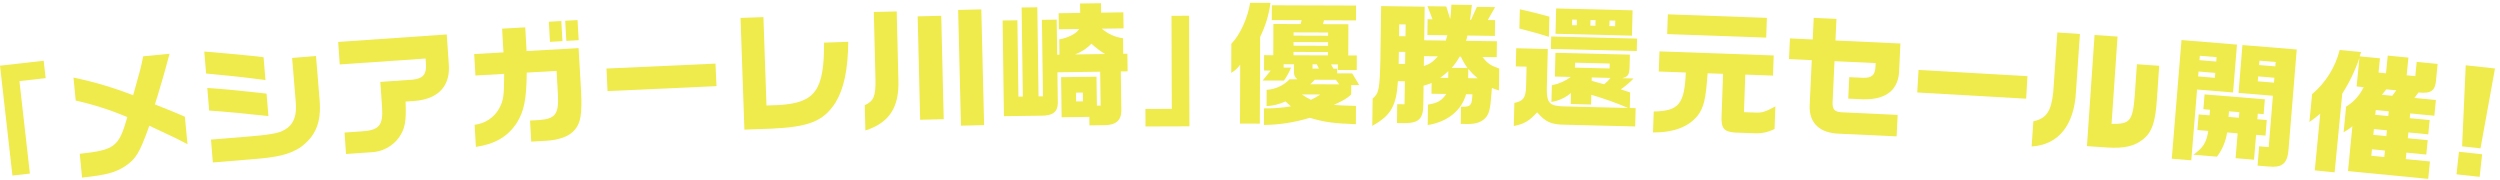 <svg fill="none" height="28" viewBox="0 0 389 28" width="389" xmlns="http://www.w3.org/2000/svg"><g fill="#f0eb4c"><path d="m90.031 7.485-8.093.46-.21-3.691-3.602.205.21 3.692-4.552.259.19 3.341 4.471-.255c-.012 3.436-.098 4.123-.774 5.382-.389.697-.938 1.29-1.603 1.732-.665.441-1.426.716-2.219.803l.196 3.445c3.026-.462 4.935-1.584 6.351-3.713 1.162-1.846 1.515-3.666 1.569-7.848l4.636-.263.215 3.795c.145 2.909-.416 3.645-2.875 3.846l-1.469.084.186 3.279 2.216-.126c2.153-.121 3.718-.708 4.535-1.686.956-1.088 1.187-2.509.999-6.181z"/><path d="m259.515 2.228-.109 3.076 15.416.55.11-3.076z"/><path d="m87.342 3.269-1.946.11.178 3.135 1.946-.11z"/><path d="m69.516 5.359-16.897 1.165.242 3.505 13.36-.921.062.907c.087 1.568-.471 2.207-2.08 2.38l-5.026.346.268 3.896c.199 2.885-.435 3.633-3.208 3.804l-2.627.181.23 3.339 3.846-.265c.853-.023 1.69-.238 2.448-.632.758-.393 1.416-.953 1.926-1.637.964-1.392 1.179-2.484 1.047-5.622l1.49-.102c3.697-.338 5.529-2.39 5.231-5.807z"/><path d="m111.33 9.896-16.961.769.159 3.508 16.961-.769z"/><path d="m388.22 10.653-4.555-.496-.562 12.615 2.865.312z"/><path d="m121.276 16.341-2.01.07-.477-13.75-3.564.123.602 17.384 4.083-.141c5.986-.269 8.196-1.151 10.087-4.049 1.315-2.175 1.941-5.069 1.995-9.474l-3.771.13c.029 7.4-1.356 9.35-6.945 9.707z"/><path d="m89.867 3.121-1.925.109.178 3.135 1.925-.109z"/><path d="m139.53 1.778-3.565.086.257 10.574c.041 2.561-.293 3.313-1.667 3.925l.096 3.945c3.724-1.206 5.284-3.599 5.139-7.832z"/><path d="m241.086 2.59c-1.359-.385-3.029-.798-4.596-1.146l-.074 2.995c1.587.39 3.504.933 4.592 1.289z"/><path d="m254.032 1.606-11.898-.292-.097 3.945 11.897.291zm-8.686 2.327-.746-.018.021-.867.746.018zm2.9.071-.787-.019.021-.868.788.02zm3.068.075-.891-.022.021-.867.891.022z"/><path d="m39.856 17.868 1.909.196-.287-3.5-1.847-.201c-2.162-.237-3.545-.372-4.154-.426-1.215-.108-1.3-.121-3.224-.253l.289 3.521c2.511.187 3.56.288 4.398.362.964.089 1.95.195 2.916.302z"/><path d="m49.172 8.709-3.719.305.568 6.918c.154 1.873-.225 3.086-1.218 3.914-1.057.812-2.058 1.039-5.651 1.355l-6.324.519.292 3.562 6.137-.504c3.988-.307 5.702-.738 7.404-1.79 2.457-1.756 3.36-3.924 3.074-7.404z"/><path d="m41.013 8.903c-1.575-.182-2.059-.246-3.044-.331l-4.864-.449-1.319-.099.282 3.417c3.564.33 5.788.561 9.238 1.024z"/><path d="m6.798 9.45-6.798.769 1.933 17.098 2.719-.308-1.627-14.388 4.079-.462z"/><path d="m24.101 16.243c.125-.427.272-.856.399-1.263l.661-2.223c.286-.92.452-1.579 1.222-4.394l-4.106.396c-.35 1.777-.381 1.884-1.561 6.066-3.01-1.18-6.115-2.102-9.281-2.755l.344 3.578c2.75.613 5.439 1.472 8.036 2.566-1.343 4.655-1.904 5.103-7.405 5.717l.356 3.702c3.793-.408 5.133-.765 6.703-1.768 1.719-1.183 2.24-2.043 3.767-6.3.806.379 1.657.774 2.53 1.188 1.635.756 1.701.791 3.411 1.684l-.412-4.277c-1.437-.632-1.87-.797-4.664-1.919z"/><path d="m194.519.435c-.361 2.354-1.593 5.035-2.924 6.374l-.015 4.524c.556-.312 1.033-.749 1.393-1.276l-.031 9.172 3.089.01.046-13.489c.822-1.669 1.367-3.46 1.614-5.304z"/><path d="m332.169 14.819c-.317 4.016-.725 4.506-3.61 4.454l.933-13.583-3.579-.245-1.186 17.293 3.123.213c2.711.165 4.251-.185 5.658-1.311 1.344-1.109 1.864-2.627 2.101-6.09l.365-5.317-3.474-.238z"/><path d="m319.485 14.345c-.33 3.001-1.047 4.068-3.095 4.531l-.269 3.916c4.173-.253 6.626-3.295 6.903-8.536l.615-8.966-3.516-.242z"/><path d="m298.523 10.884-.201 3.506 16.952.969.201-3.506z"/><path d="m146.458 2.455-3.67.088.386 16.093 3.67-.088z"/><path d="m347.466 14.39.61-7.452-8.637-.707-1.512 18.468 3.037.248.902-11.015zm-5.17-5.709 2.603.213-.055.68-2.604-.213zm-.201 2.45 2.603.213-.062.762-2.604-.213z"/><path d="m352.711 18.674-1.467-.121.071-.865.909.074.189-2.306-9.381-.768-.189 2.306 1.033.085-.071.865-1.694-.139-.199 2.429 1.695.139c-.297 1.841-.797 2.609-2.322 3.706l3.678.301c.829-1.106 1.371-2.401 1.578-3.768l1.632.133-.317 3.871 2.872.235.317-3.871 1.467.121zm-4.339-.355-1.612-.132.071-.865 1.612.132z"/><path d="m375.822 11.846-1.341-.13.267-2.755-3.219-.313-.267 2.755-1.156-.112.216-2.22-3.158-.307.231-.663-3.343-.324c-.671 2.684-2.173 5.087-4.29 6.868l-.42 4.338c.895-.64 1.054-.769 1.687-1.289l-.854 8.822 3.095.3 1.187-12.253c1.113-1.726 2.006-3.585 2.66-5.532l-.428 4.42 1.094.106c-.594 1.257-1.544 2.312-2.731 3.035l-.386 3.988c.48-.267.935-.577 1.36-.926l-.675 6.969 12.484 1.212.263-2.714-3.756-.364.097-1.007 3.096.3.217-2.241-3.095-.3.087-.904 3.096.3.215-2.22-3.095-.3.071-.74 3.756.362.237-2.446-3.344-.325.645-.851c1.979.213 2.631-.282 2.739-2.058l.231-2.385-3.26-.317zm-4.822 12.586-2.022-.196.097-1.007 2.023.196zm.314-3.248-2.022-.197.088-.904 2.022.196zm.303-3.125-2.022-.196.072-.74 2.022.196zm.618-3.156-1.609-.156.685-.846 1.547.15z"/><path d="m382.611 23.613-.382 3.512 3.607.393.383-3.512z"/><path d="m348.313 14.459 5.352.438-.654 7.989-1.488-.121-.246 3.006 1.652.135c2.207.222 3.012-.458 3.175-2.704l1.269-15.503-8.451-.692zm3.261-5.019 2.521.207-.056.679-2.521-.206zm-.201 2.45 2.521.206-.063.762-2.521-.206z"/><path d="m285.754 2.94-3.541-.164-.156 3.363-3.541-.164-.149 3.219 3.542.164-.326 7.057c-.106 2.746 1.565 4.31 4.653 4.393l8.885.411.154-3.343-8.553-.396c-1.243-.037-1.62-.426-1.565-1.603l.293-6.356 6.399.296-.025.557c-.081 1.341-.56 1.772-1.99 1.728l-2.091-.097-.155 3.343 2.278.105c3.691.088 5.633-1.518 5.655-4.701l.184-3.983-10.106-.468z"/><path d="m182.283 2.458.048 14.481-4.105.014.009 2.727 6.842-.023-.058-17.208z"/><path d="m175.422 8.358-.644.009-.034-2.417c-1.221-.157-2.368-.674-3.295-1.484l3.378-.046-.034-2.5-3.461.048-.02-1.467-3.255.044.021 1.467-3.358.046.034 2.5 3.15-.043c-.343.666-1.701 1.387-3.087 1.611l.032 2.377-.352.005-.075-5.454-2.3.031.161 11.899-.685.009-.19-13.862-2.446.033.19 13.861-.685.009-.161-11.878-2.301.031.204 14.894 5.866-.081c1.762-.003 2.5-.592 2.523-1.976l-.065-4.772 6.653-.091.072 5.268-.58.008-.062-4.503-5.513.075.085 6.239 4.31-.059.018 1.322 2.322-.032c1.783-.003 2.622-.738 2.643-2.247l-.083-6.115 1.057-.014zm-7.983 7.423-.019-1.363 1.078-.015.019 1.363zm-.161-7.312c.965-.353 1.837-.924 2.547-1.667.65.604 1.359 1.141 2.116 1.604z"/><path d="m210.254 13.234 1.244.004-1.093-1.821-2.343-.008.003-.723-.581-.002-.371-.662 1.058.003-.003.868 2.944.01.007-2.272-1.327-.004.017-4.855-3.96-.013.168-.599 4.976.017.007-2.314-13.103-.044-.008 2.313 4.644.016-.167.599-4.23-.014-.016 4.855-1.431-.005-.008 2.396 1.037.003c-.604.763-.875 1.092-1.249 1.545l3.317.011c.44-.632.811-1.31 1.106-2.021l-1.161-.004v-.516l1.617.005-.004 1.157c-.025.224.009.452.099.658.091.207.234.387.416.52l-1.203-.004c-.937.983-2.215 1.569-3.571 1.641l-.009 2.541c1.02-.055 2.02-.304 2.947-.734.392.373.454.435.846.765-1.385.23-2.787.336-4.19.317l-.009 2.582c2.413-.029 4.81-.404 7.116-1.113 2.382.69 3.666.859 7.191.995l.01-2.851c-2.364-.07-2.447-.07-3.442-.156 1.537-.718 1.911-.923 2.699-1.602zm-8.971-8.19 5.37.018v.496l-5.37-.018zm-.005 1.508 5.37.018v.558l-5.37-.018zm-.007 2.045v-.517l5.37.018-.002.516zm3.953 2.079-.995-.003v-.661h.664zm-1.239 4.851c-.497-.239-.975-.517-1.428-.831l2.882.01c-.465.308-.951.583-1.454.822zm-.096-2.417.707-.7 3.276.011.496.704z"/><path d="m152.692 1.459-3.606.088.438 18.009 3.606-.088z"/><path d="m253.655 14.388c-.638-.222-.761-.267-1.461-.49.723-.489 1.39-1.055 1.991-1.687l-1.782-.044c.939-.246 1.112-.51 1.162-1.707l.048-1.962-11.586-.282-.091 3.697 2.487.061c-.876.646-1.886 1.087-2.956 1.289l-.064 2.603c1.122-.178 2.174-.66 3.041-1.393l-.042 1.714 3.171.078.037-1.508c1.946.56 3.855 1.242 5.716 2.041l-10.032-.246c-2.135-.052-2.601-.518-2.612-2.585l.156-6.34-4.914-.121-.07 2.829 1.679.04-.078 3.16c-.062 1.692-.448 2.2-1.823 2.477l-.089 3.594c1.563-.292 2.362-.748 3.64-2.122 1.329 1.541 2.193 1.914 4.474 1.928l10.778.264.07-2.85-.912-.022zm-8.595-3.867.019-.765 5.389.132-.019.765zm4.541 2.591-1.072-.295-.865-.248.013-.516 2.923.072c-.291.369-.627.7-.999.987z"/><path d="m241.362 5.676-.048 1.941 13.369.328.048-1.941z"/><path d="m230.671 8.866 2.218.031.034-2.479-4.808-.067c.095-.268.168-.543.219-.823l4.27.06.034-2.457-1.14-.016 1.148-2.009-2.84-.04-.919 2.014h-.146c.137-.926.161-1.113.282-2.31l-3.192-.045c-.021.752-.08 1.503-.177 2.25l-.615-1.971-2.922-.04.78 2.036-.766-.011-.034 2.457 3.109.044c-.13.432-.152.493-.24.823l-3.357-.047.072-5.226-6.777-.094-.116 8.304c-.107 4.648-.242 5.307-1.205 6.079l-.059 4.255c2.904-1.611 3.754-3.088 3.994-6.949l1.078.015-.05 3.574-1.14-.016-.04 2.933 1.14.016c2.26.011 2.974-.682 2.964-2.934l.041-2.892c.426-.108.843-.247 1.248-.416l-.023 1.673 2.301.032c-.699 1.044-1.347 1.407-2.843 1.655l-.044 3.182c3.054-.474 5.277-2.261 5.975-4.793l.975.013c-.043 1.571-.255 1.898-1.23 1.925l-.539-.008-.037 2.686.953.013c1.45.04 2.451-.338 3.064-1.156.487-.737.599-1.314.829-4.452.356.151.722.28 1.094.387l.047-3.409c-1.323-.456-1.816-.773-2.61-1.797zm-12.039 1.093-.995-.014.026-1.88.995.014zm.06-4.318-.995-.014.026-1.838.995.014zm2.86 4.627.021-1.529 2.156.03c-.802.898-1.262 1.222-2.178 1.498zm3.789 1.851-1.244-.017c.444-.315.865-.661 1.259-1.036zm.54-1.563c.483-.524.895-1.109 1.227-1.739l.207.003c.28.626.626 1.22 1.033 1.772zm2.569 1.606.02-1.425c.441.523.926 1.006 1.45 1.446z"/><path d="m273.289 17.521-1.928-.069.208-5.841 4.31.154.111-3.138-17.778-.634-.112 3.138 4.207.15c-.196 4.914-1.085 5.998-4.988 6.066l-.116 3.263c3.174.031 5.529-.857 6.961-2.625.959-1.289 1.251-2.498 1.541-6.581l2.404.086-.226 6.359c-.117 2.104.3 2.636 2.079 2.782l3.067.109c1.073.054 2.141-.179 3.095-.675l.124-3.51c-1.481.812-2.068.998-2.959.966z"/></g></svg>
